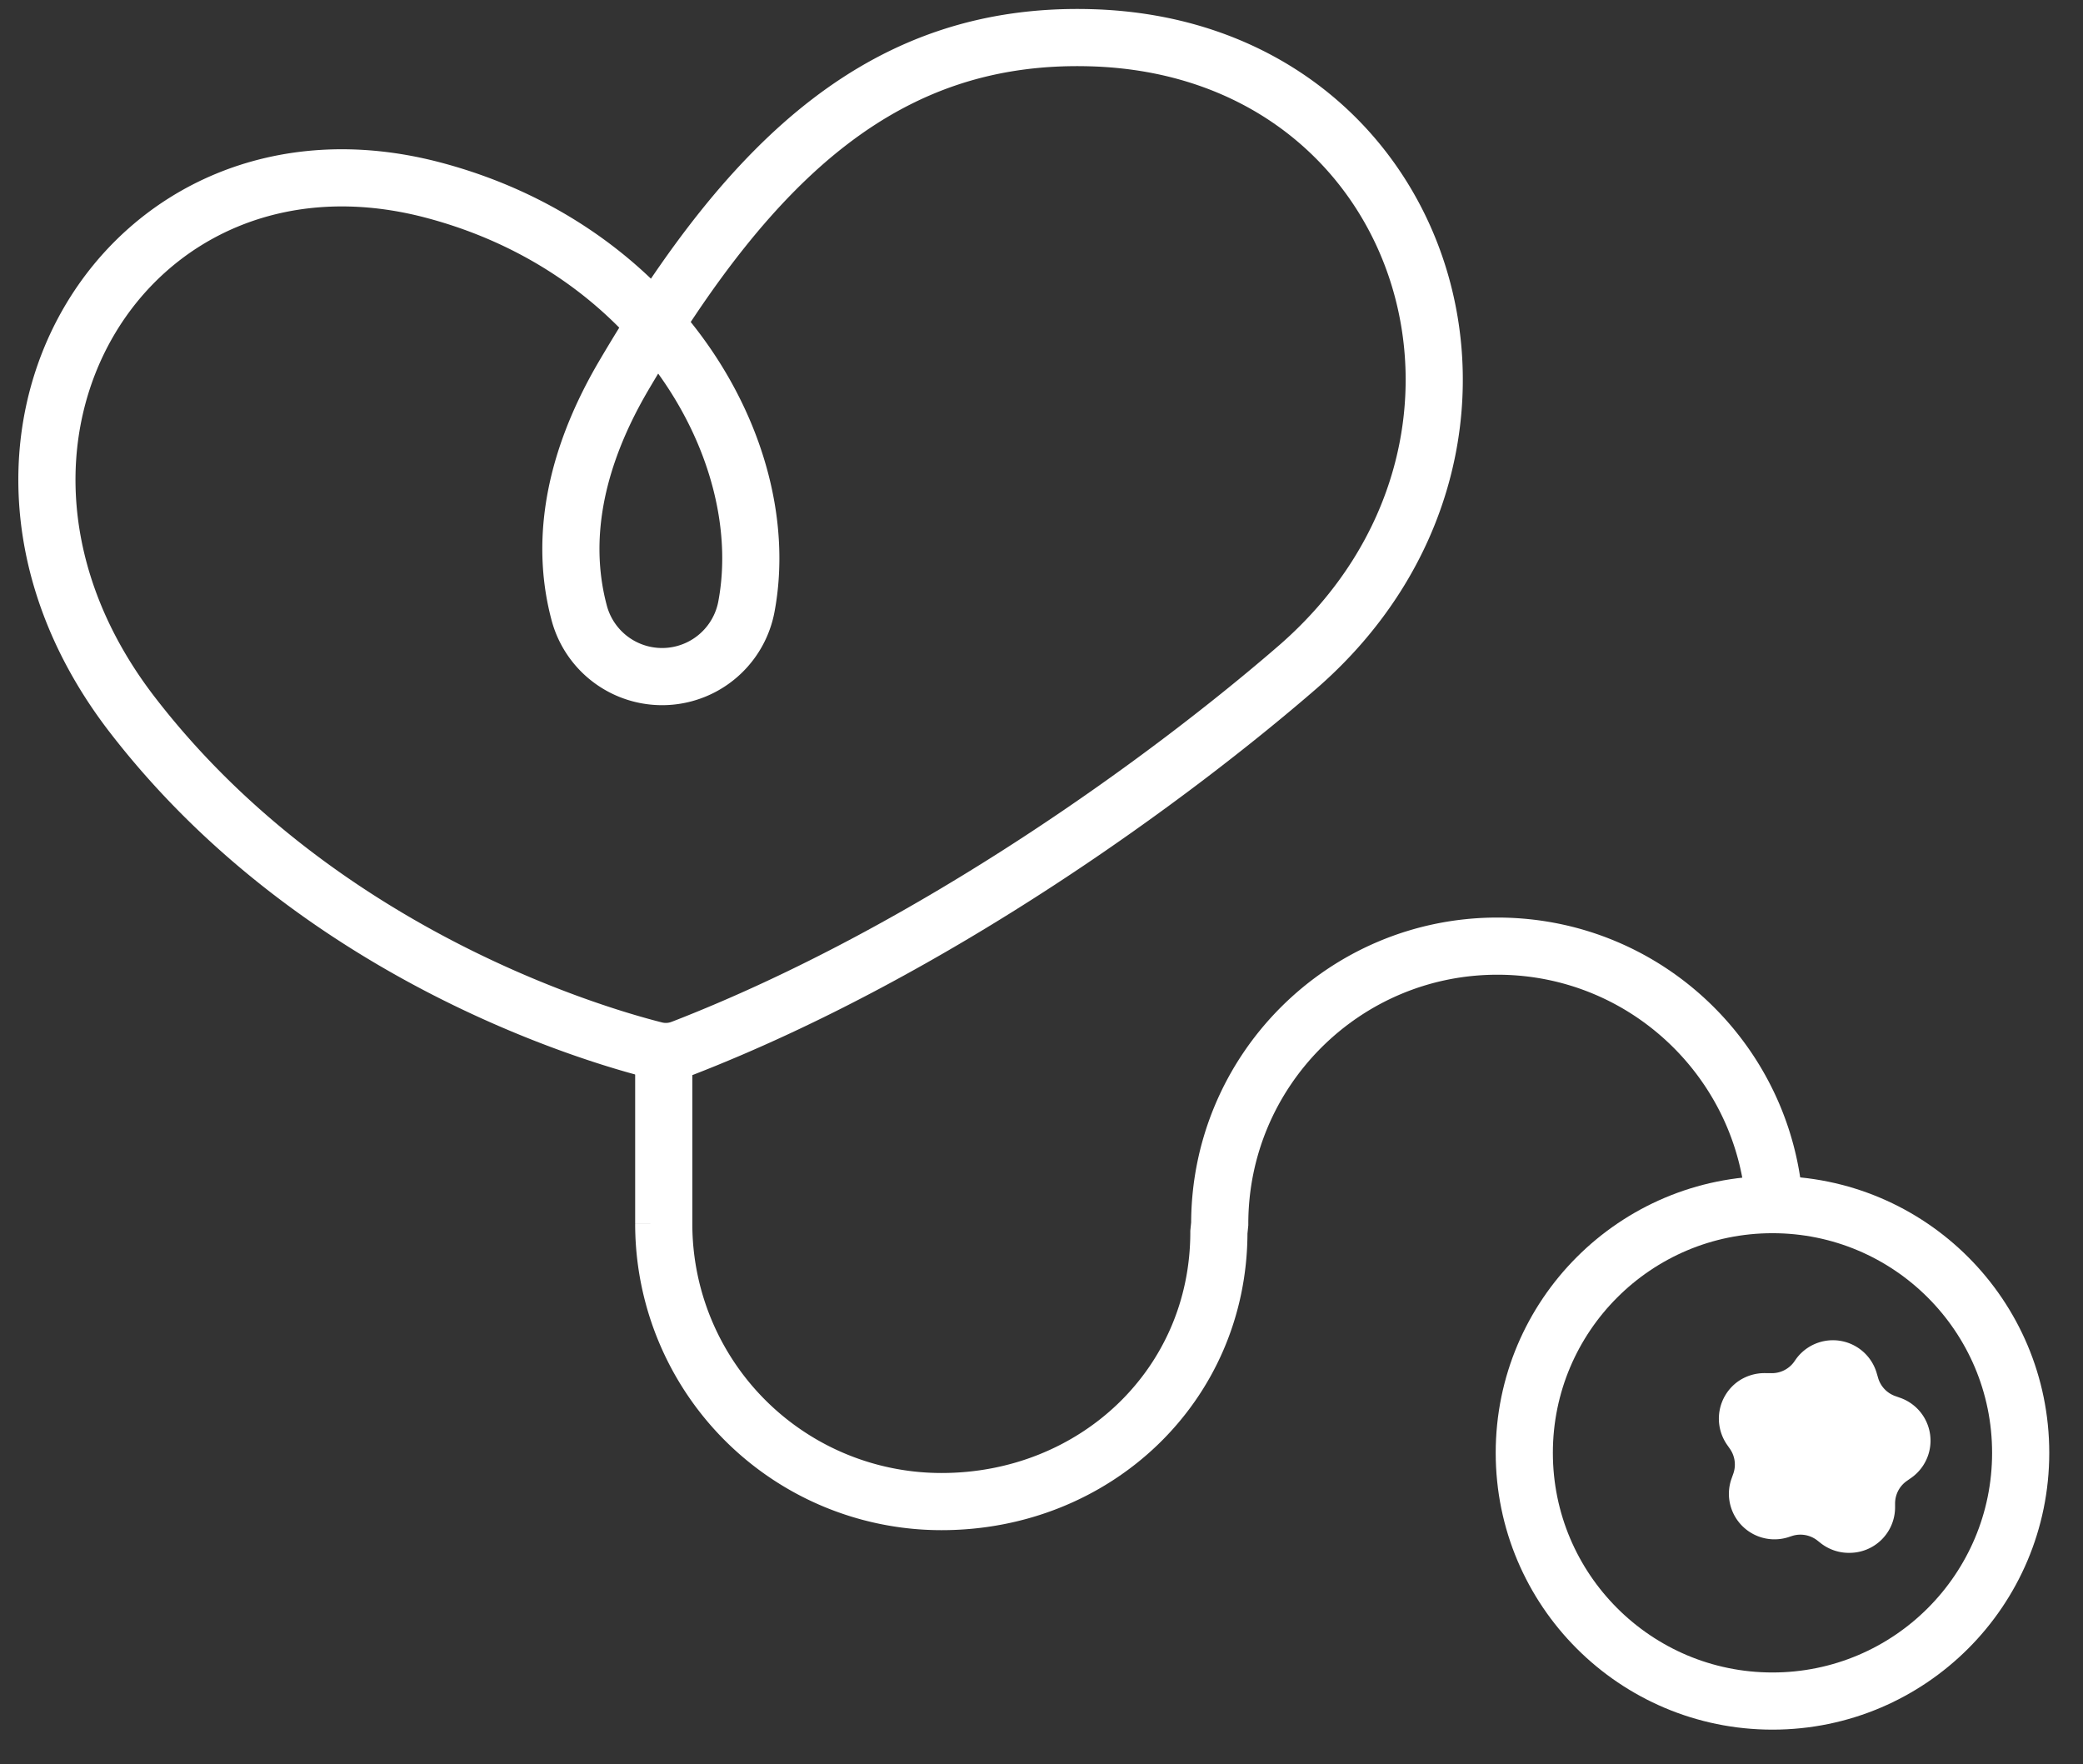<svg xmlns="http://www.w3.org/2000/svg" width="111" height="94" fill="none"><rect width="100%" height="100%" fill="#333333" stroke="none"/><path stroke="#fff" stroke-width="3.046" d="M94.453 90.641c7.305 0 13.226-5.922 13.226-13.226 0-7.305-5.921-13.227-13.226-13.227-7.305 0-13.226 5.922-13.226 13.227 0 7.304 5.921 13.226 13.226 13.226Z"/><path stroke="#fff" stroke-width="3.046" d="M35.37 55.826v9.393a14.798 14.798 0 0 0 14.804 14.793c8.172 0 14.779-6.188 14.779-14.36l.044-.439c0-8.173 6.625-14.798 14.798-14.798s14.798 6.625 14.798 14.798"/><path fill="#fff" d="M98.519 82.744a2.43 2.43 0 0 1-1.49-.513l-.182-.144a1.465 1.465 0 0 0-1.346-.245l-.213.07a2.43 2.43 0 0 1-3.044-1.585 2.399 2.399 0 0 1 .038-1.566l.075-.213a1.465 1.465 0 0 0-.176-1.352L92.044 77a2.436 2.436 0 0 1 .57-3.388 2.461 2.461 0 0 1 1.496-.444h.232c.49.026.96-.195 1.252-.589l.132-.188a2.43 2.43 0 0 1 4.283.783l.063.213c.125.472.477.85.939 1.008l.213.076a2.422 2.422 0 0 1 .577 4.308l-.188.132a1.466 1.466 0 0 0-.627 1.202v.225a2.427 2.427 0 0 1-2.467 2.405Z"/><path stroke="#fff" stroke-width="3.046" d="M36.312 55.879a2.348 2.348 0 0 1-1.421.075c-3.414-.864-18.068-5.192-27.843-17.873-11.129-14.442-.301-32.183 15.944-27.975 12.049 3.131 18.305 13.865 16.796 22.15a4.572 4.572 0 0 1-8.943.326c-.833-3.187-.626-7.402 2.367-12.525C40.17 8.215 47.31 1.727 58.074 2.01c18.161.47 24.7 21.674 11.09 33.523-6.656 5.768-19.281 15.092-32.852 20.347Z" clip-rule="evenodd"/></svg>